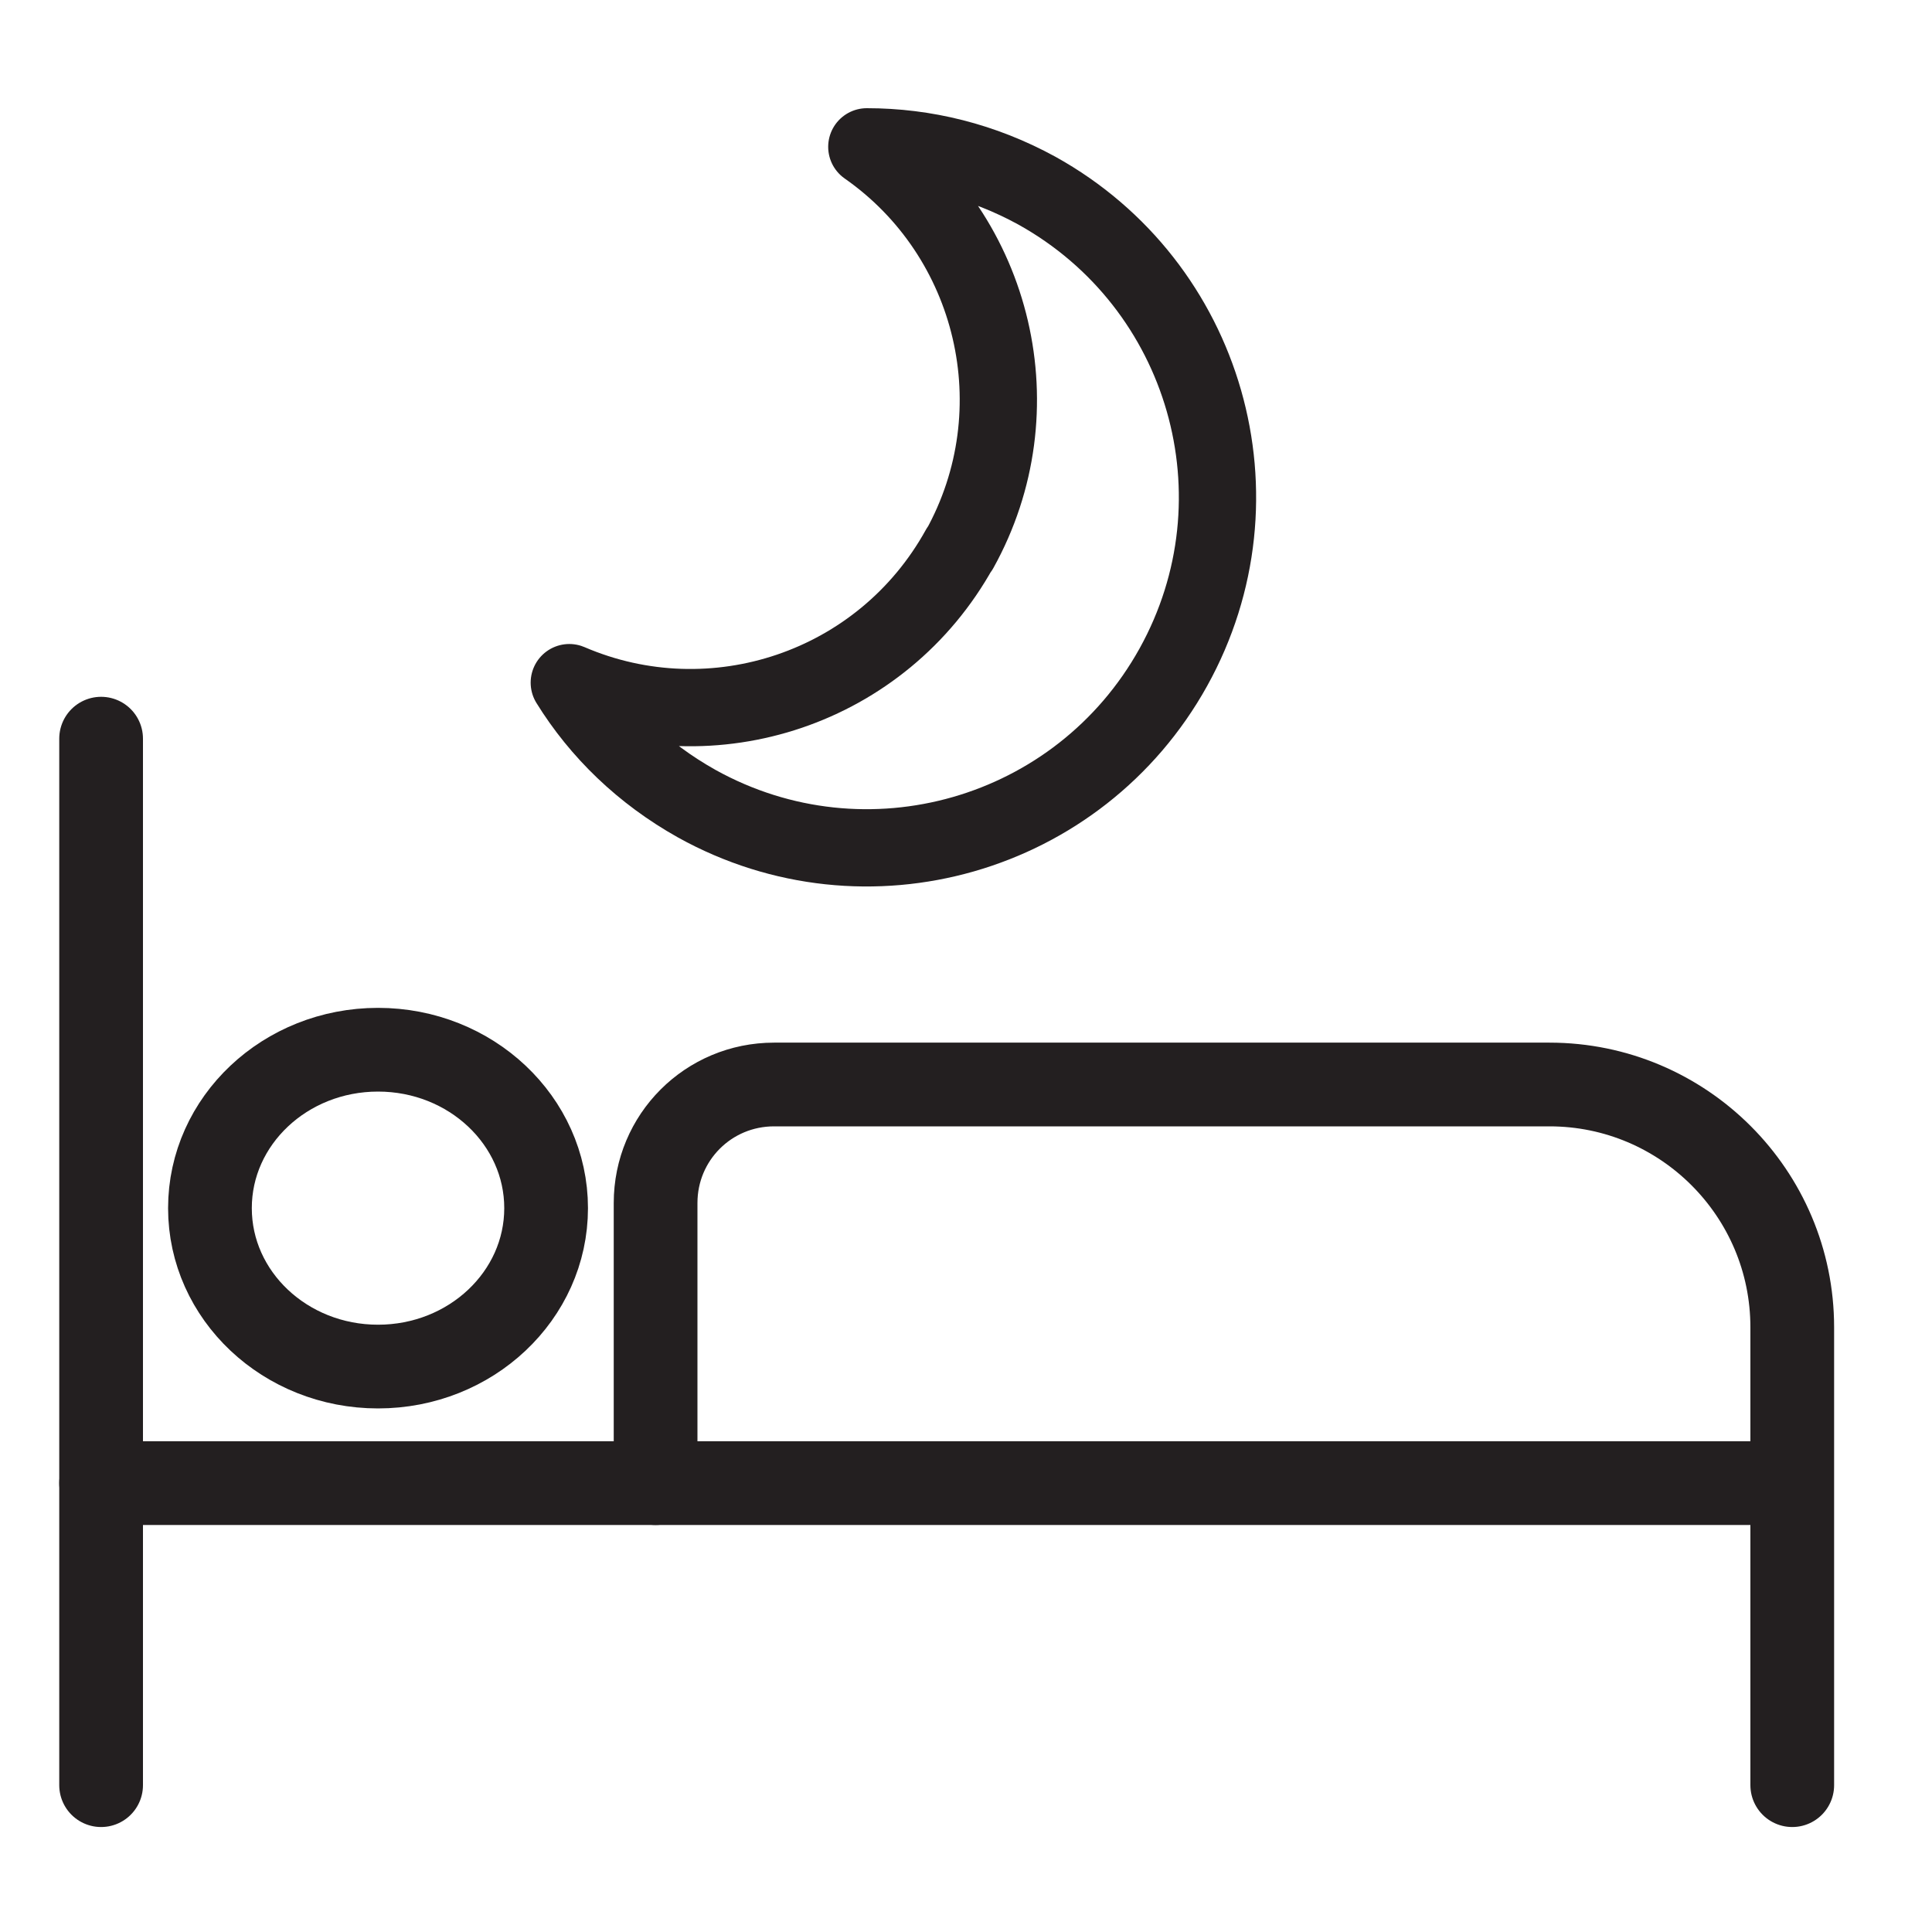 <svg viewBox="0 0 30 30" xmlns="http://www.w3.org/2000/svg" id="Layer_1"><defs><style>.cls-1{stroke-width:1.3px;}.cls-1,.cls-2{fill:none;stroke:#231f20;stroke-linecap:round;stroke-linejoin:round;}.cls-2{stroke-width:1.2px;}</style></defs><line y2="27.72" x2="1.57" y1="11.47" x1="1.57" class="cls-1"></line><line y2="23.03" x2="1.57" y1="23.03" x1="27.68" class="cls-1"></line><ellipse ry="2.46" rx="2.61" cy="18.76" cx="5.87" class="cls-1"></ellipse><path d="M27.83,27.72v-7.11c0-2.08-1.69-3.77-3.77-3.77h-12.04c-1.02,0-1.84.82-1.84,1.84v4.35" class="cls-1"></path><path d="M14.9,8.53c1.2-2.16.55-4.86-1.44-6.25.9,0,1.8.22,2.64.68,2.63,1.46,3.58,4.77,2.12,7.4-1.46,2.63-4.77,3.58-7.4,2.12-.84-.47-1.51-1.12-1.98-1.88,2.23.96,4.86.09,6.06-2.08Z" class="cls-2"></path></svg>